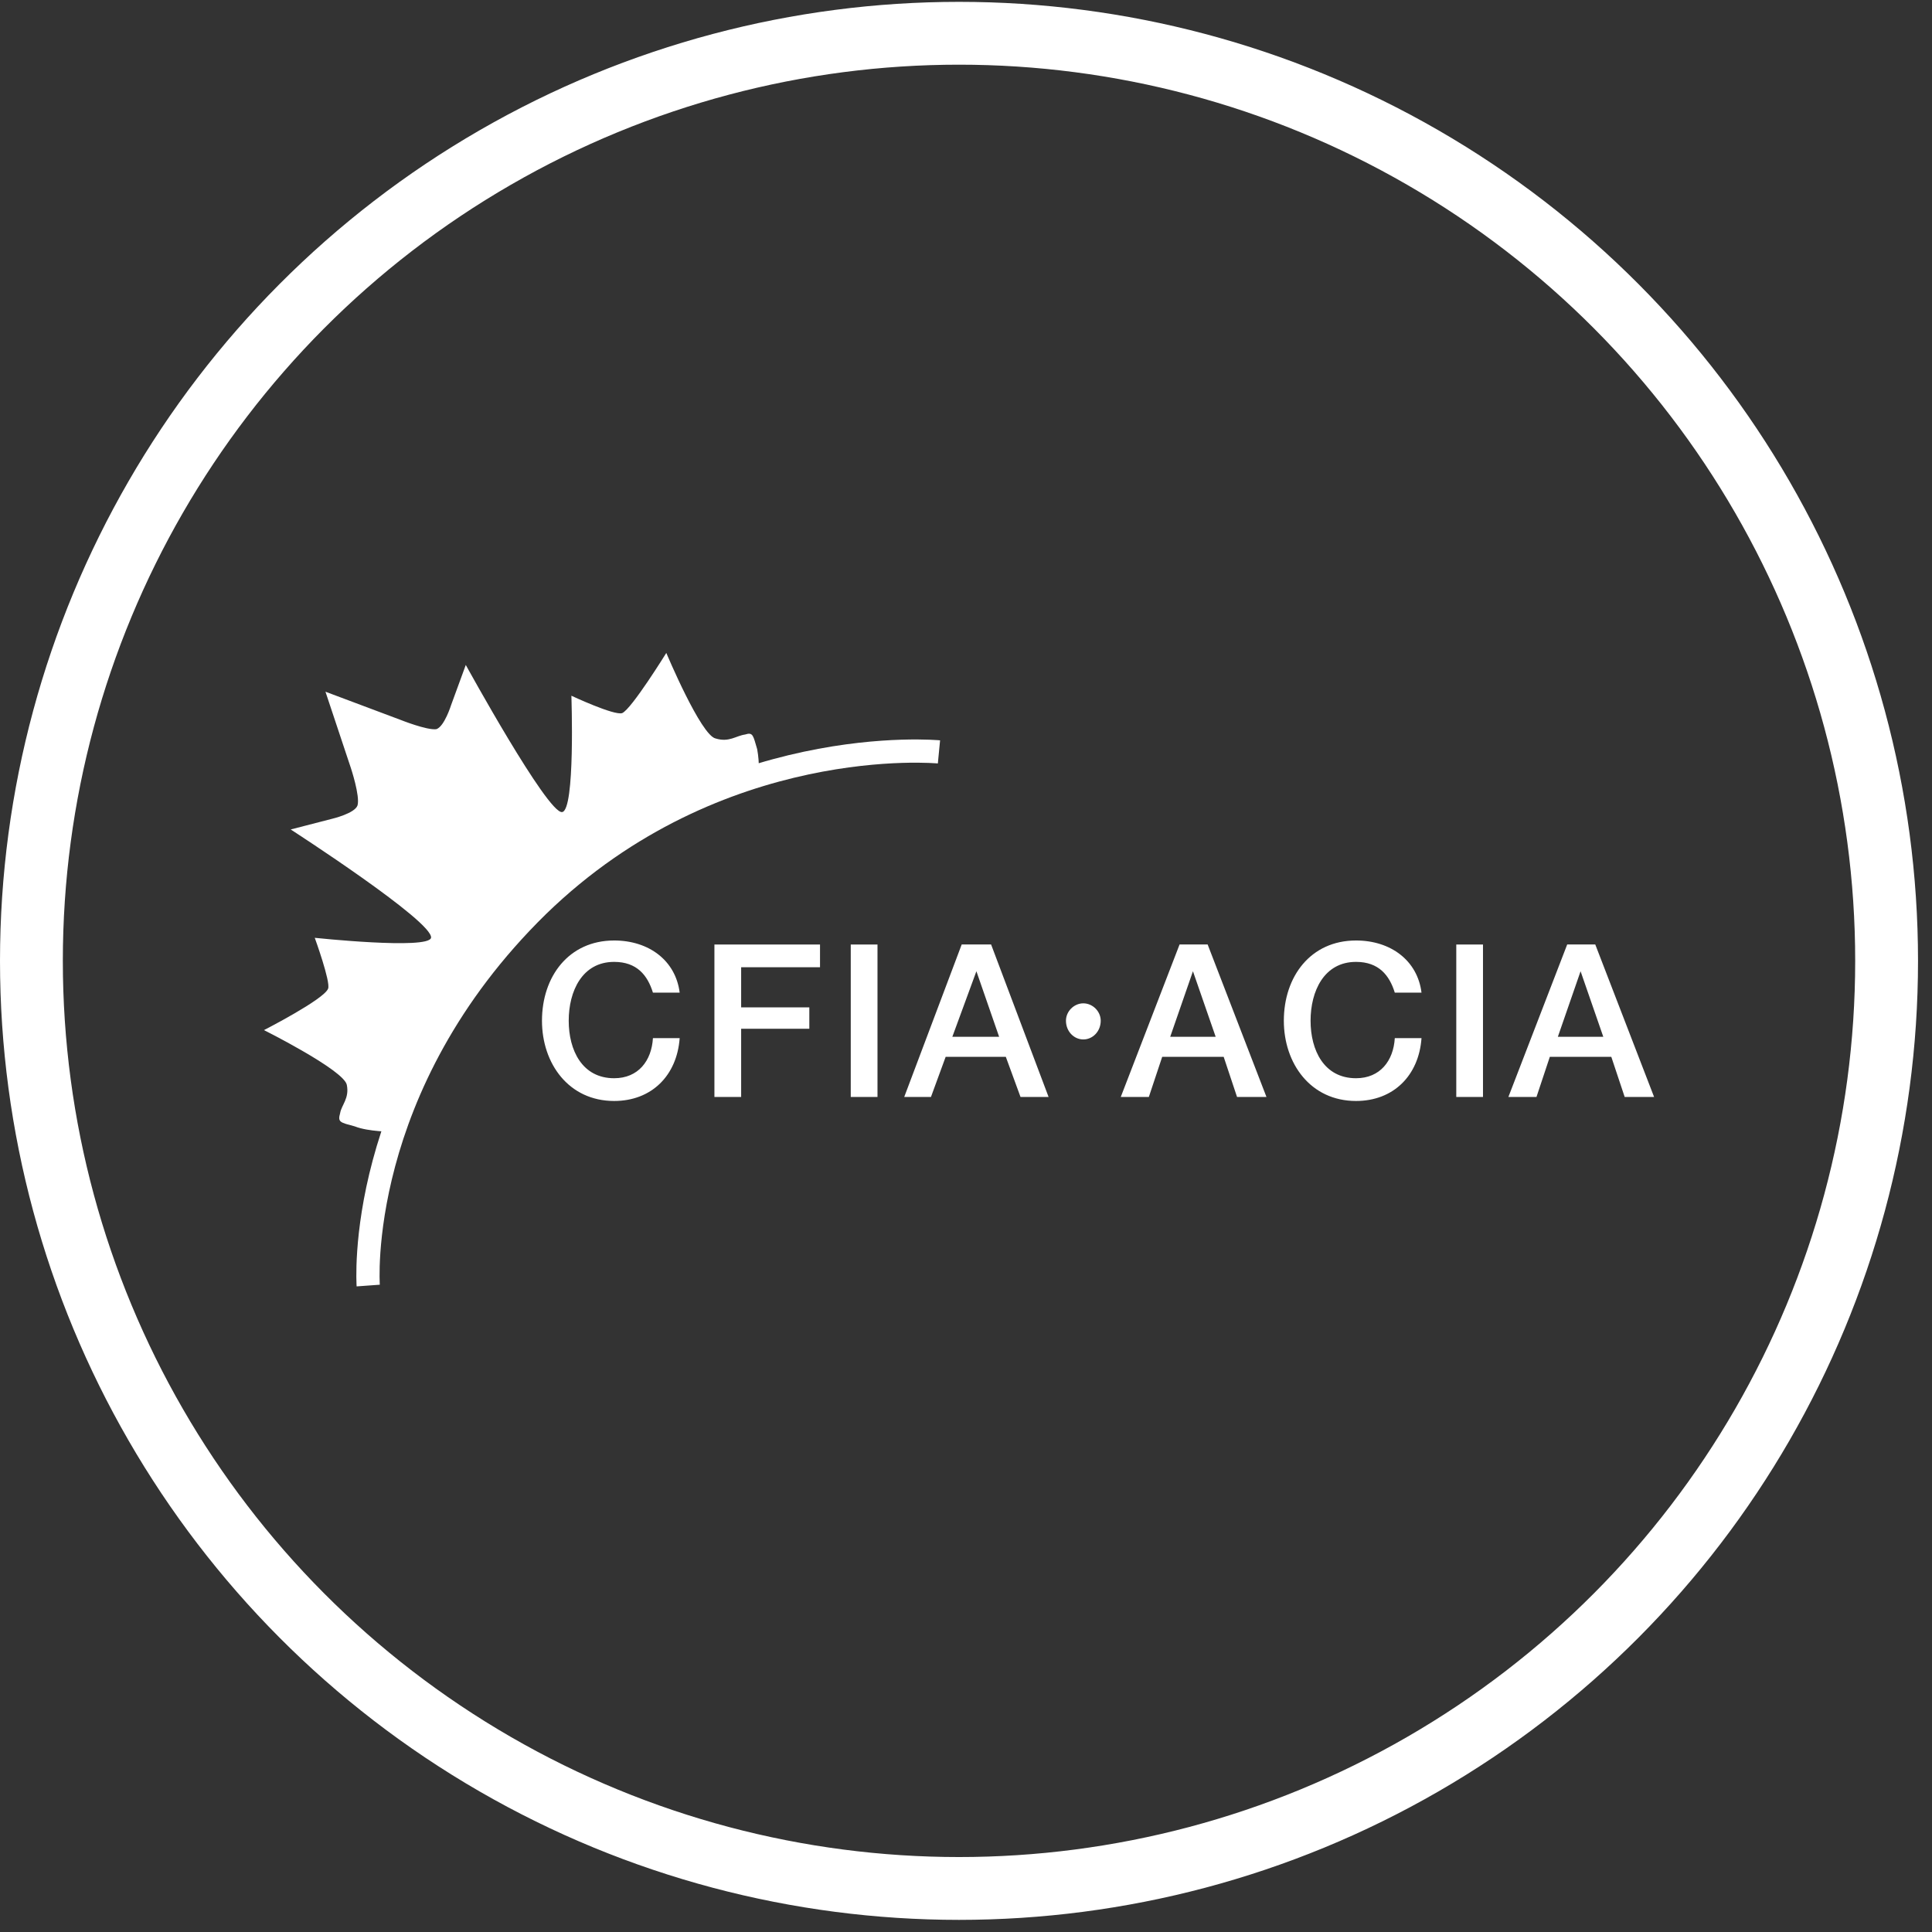 <svg width="123" height="123" viewBox="0 0 123 123" fill="none" xmlns="http://www.w3.org/2000/svg">
<rect x="0" y="0" width="123" height="123" fill="#333333" stroke="none"/>
<circle cx="61.055" cy="61.173" r="59.055" stroke="white" stroke-width="4"/>
<path fill-rule="evenodd" clip-rule="evenodd" d="M48.291 49.317C48.291 49.317 48.376 48.635 48.206 47.699C47.951 46.847 47.951 46.592 47.44 46.762C46.844 46.847 46.419 47.273 45.568 47.017C44.632 46.847 42.42 41.568 42.42 41.568C42.42 41.568 40.207 45.144 39.611 45.4C39.1 45.57 36.377 44.293 36.377 44.293C36.377 44.293 36.633 51.615 35.782 51.701C34.845 51.786 29.654 42.334 29.654 42.334L28.719 44.889C28.719 44.889 28.293 46.252 27.783 46.422C27.187 46.507 25.485 45.825 25.485 45.825L20.72 44.037L22.337 48.891C22.337 48.891 22.932 50.679 22.762 51.275C22.592 51.786 21.145 52.127 21.145 52.127L18.507 52.808C18.507 52.808 27.613 58.683 27.442 59.706C27.272 60.472 20.039 59.706 20.039 59.706C20.039 59.706 21.06 62.516 20.889 62.941C20.634 63.623 16.805 65.581 16.805 65.581C16.805 65.581 21.91 68.136 22.081 69.072C22.251 69.924 21.741 70.35 21.656 70.861C21.485 71.457 21.656 71.457 22.592 71.712C23.443 72.053 24.975 72.053 24.975 72.053H25.06C26.507 67.795 29.229 62.601 34.251 57.662C38.93 53.148 43.952 50.679 48.291 49.317Z" fill="white"/>
<path fill-rule="evenodd" clip-rule="evenodd" d="M75.948 61.834L77.395 66.007H74.501L75.948 61.834ZM71.353 69.838H73.14L73.991 67.283H77.905L78.756 69.838H80.629L76.884 60.13H75.097L71.353 69.838ZM88.799 63.197C88.458 62.09 87.777 61.238 86.331 61.238C84.288 61.238 83.437 63.111 83.437 64.984C83.437 66.858 84.288 68.645 86.331 68.645C87.862 68.645 88.713 67.539 88.799 66.091H90.5C90.33 68.475 88.713 70.093 86.331 70.093C83.438 70.093 81.735 67.709 81.735 64.984C81.735 62.174 83.438 59.876 86.331 59.876C88.543 59.876 90.245 61.153 90.5 63.197H88.799ZM92.713 60.131H94.414V69.838H92.713V60.131ZM100.627 61.834L102.073 66.007H99.18L100.627 61.834ZM96.031 69.838H97.819L98.669 67.283H102.583L103.435 69.838H105.307L101.562 60.13H99.775L96.031 69.838ZM68.97 63.877C69.566 63.877 70.077 64.389 70.077 64.984C70.077 65.665 69.566 66.176 68.97 66.176C68.374 66.176 67.864 65.665 67.864 64.984C67.863 64.389 68.374 63.877 68.97 63.877ZM41.569 63.197C41.228 62.09 40.547 61.238 39.1 61.238C37.058 61.238 36.207 63.111 36.207 64.984C36.207 66.858 37.058 68.645 39.1 68.645C40.632 68.645 41.483 67.539 41.569 66.091H43.271C43.1 68.475 41.483 70.093 39.1 70.093C36.207 70.093 34.505 67.709 34.505 64.984C34.505 62.174 36.207 59.876 39.1 59.876C41.313 59.876 43.015 61.153 43.271 63.197H41.569ZM45.483 60.131H52.206V61.579H47.185V64.133H51.525V65.495H47.185V69.838H45.483V60.131ZM54.163 60.131H55.865V69.838H54.163V60.131ZM62.162 61.834L63.609 66.007H60.63L62.162 61.834ZM57.567 69.838H59.269L60.205 67.283H64.035L64.971 69.838H66.758L63.098 60.13H61.226L57.567 69.838Z" fill="white"/>
<path d="M57.383 47.092C58.149 47.068 58.76 47.078 59.182 47.094C59.393 47.102 59.557 47.111 59.67 47.119C59.726 47.123 59.77 47.126 59.8 47.129C59.815 47.13 59.827 47.131 59.836 47.132C59.84 47.132 59.843 47.133 59.846 47.133C59.847 47.133 59.848 47.133 59.849 47.133C59.849 47.133 59.85 47.133 59.85 47.133C59.85 47.133 59.851 47.133 59.779 47.869C59.708 48.604 59.708 48.604 59.708 48.605L59.709 48.605C59.709 48.605 59.708 48.605 59.708 48.604C59.707 48.604 59.705 48.604 59.703 48.604C59.698 48.603 59.689 48.603 59.678 48.602C59.654 48.6 59.617 48.597 59.568 48.594C59.47 48.587 59.321 48.578 59.126 48.571C58.735 48.556 58.158 48.546 57.429 48.569C55.969 48.614 53.9 48.789 51.477 49.305C46.631 50.337 40.386 52.733 34.765 58.191L34.765 58.191C29.004 63.831 26.362 69.753 25.157 74.254C24.554 76.507 24.31 78.405 24.217 79.734C24.171 80.398 24.162 80.92 24.165 81.271C24.166 81.447 24.17 81.581 24.174 81.668C24.175 81.712 24.177 81.744 24.178 81.765C24.179 81.775 24.179 81.782 24.18 81.787C24.18 81.789 24.18 81.79 24.18 81.791C24.18 81.791 24.18 81.791 24.18 81.791C24.18 81.791 24.18 81.791 24.18 81.791C24.18 81.79 24.17 81.791 23.442 81.844C22.709 81.898 22.705 81.898 22.705 81.898C22.705 81.898 22.705 81.897 22.705 81.897C22.705 81.896 22.705 81.895 22.704 81.894C22.704 81.891 22.704 81.888 22.704 81.884C22.703 81.876 22.703 81.865 22.702 81.85C22.7 81.822 22.698 81.782 22.696 81.73C22.692 81.626 22.687 81.475 22.686 81.282C22.683 80.895 22.693 80.336 22.742 79.631C22.84 78.221 23.097 76.229 23.728 73.872C24.99 69.157 27.752 62.988 33.733 57.133L33.734 57.132L33.735 57.131C39.602 51.434 46.122 48.934 51.169 47.859C53.692 47.322 55.851 47.139 57.383 47.092Z" fill="white"/>
</svg>
